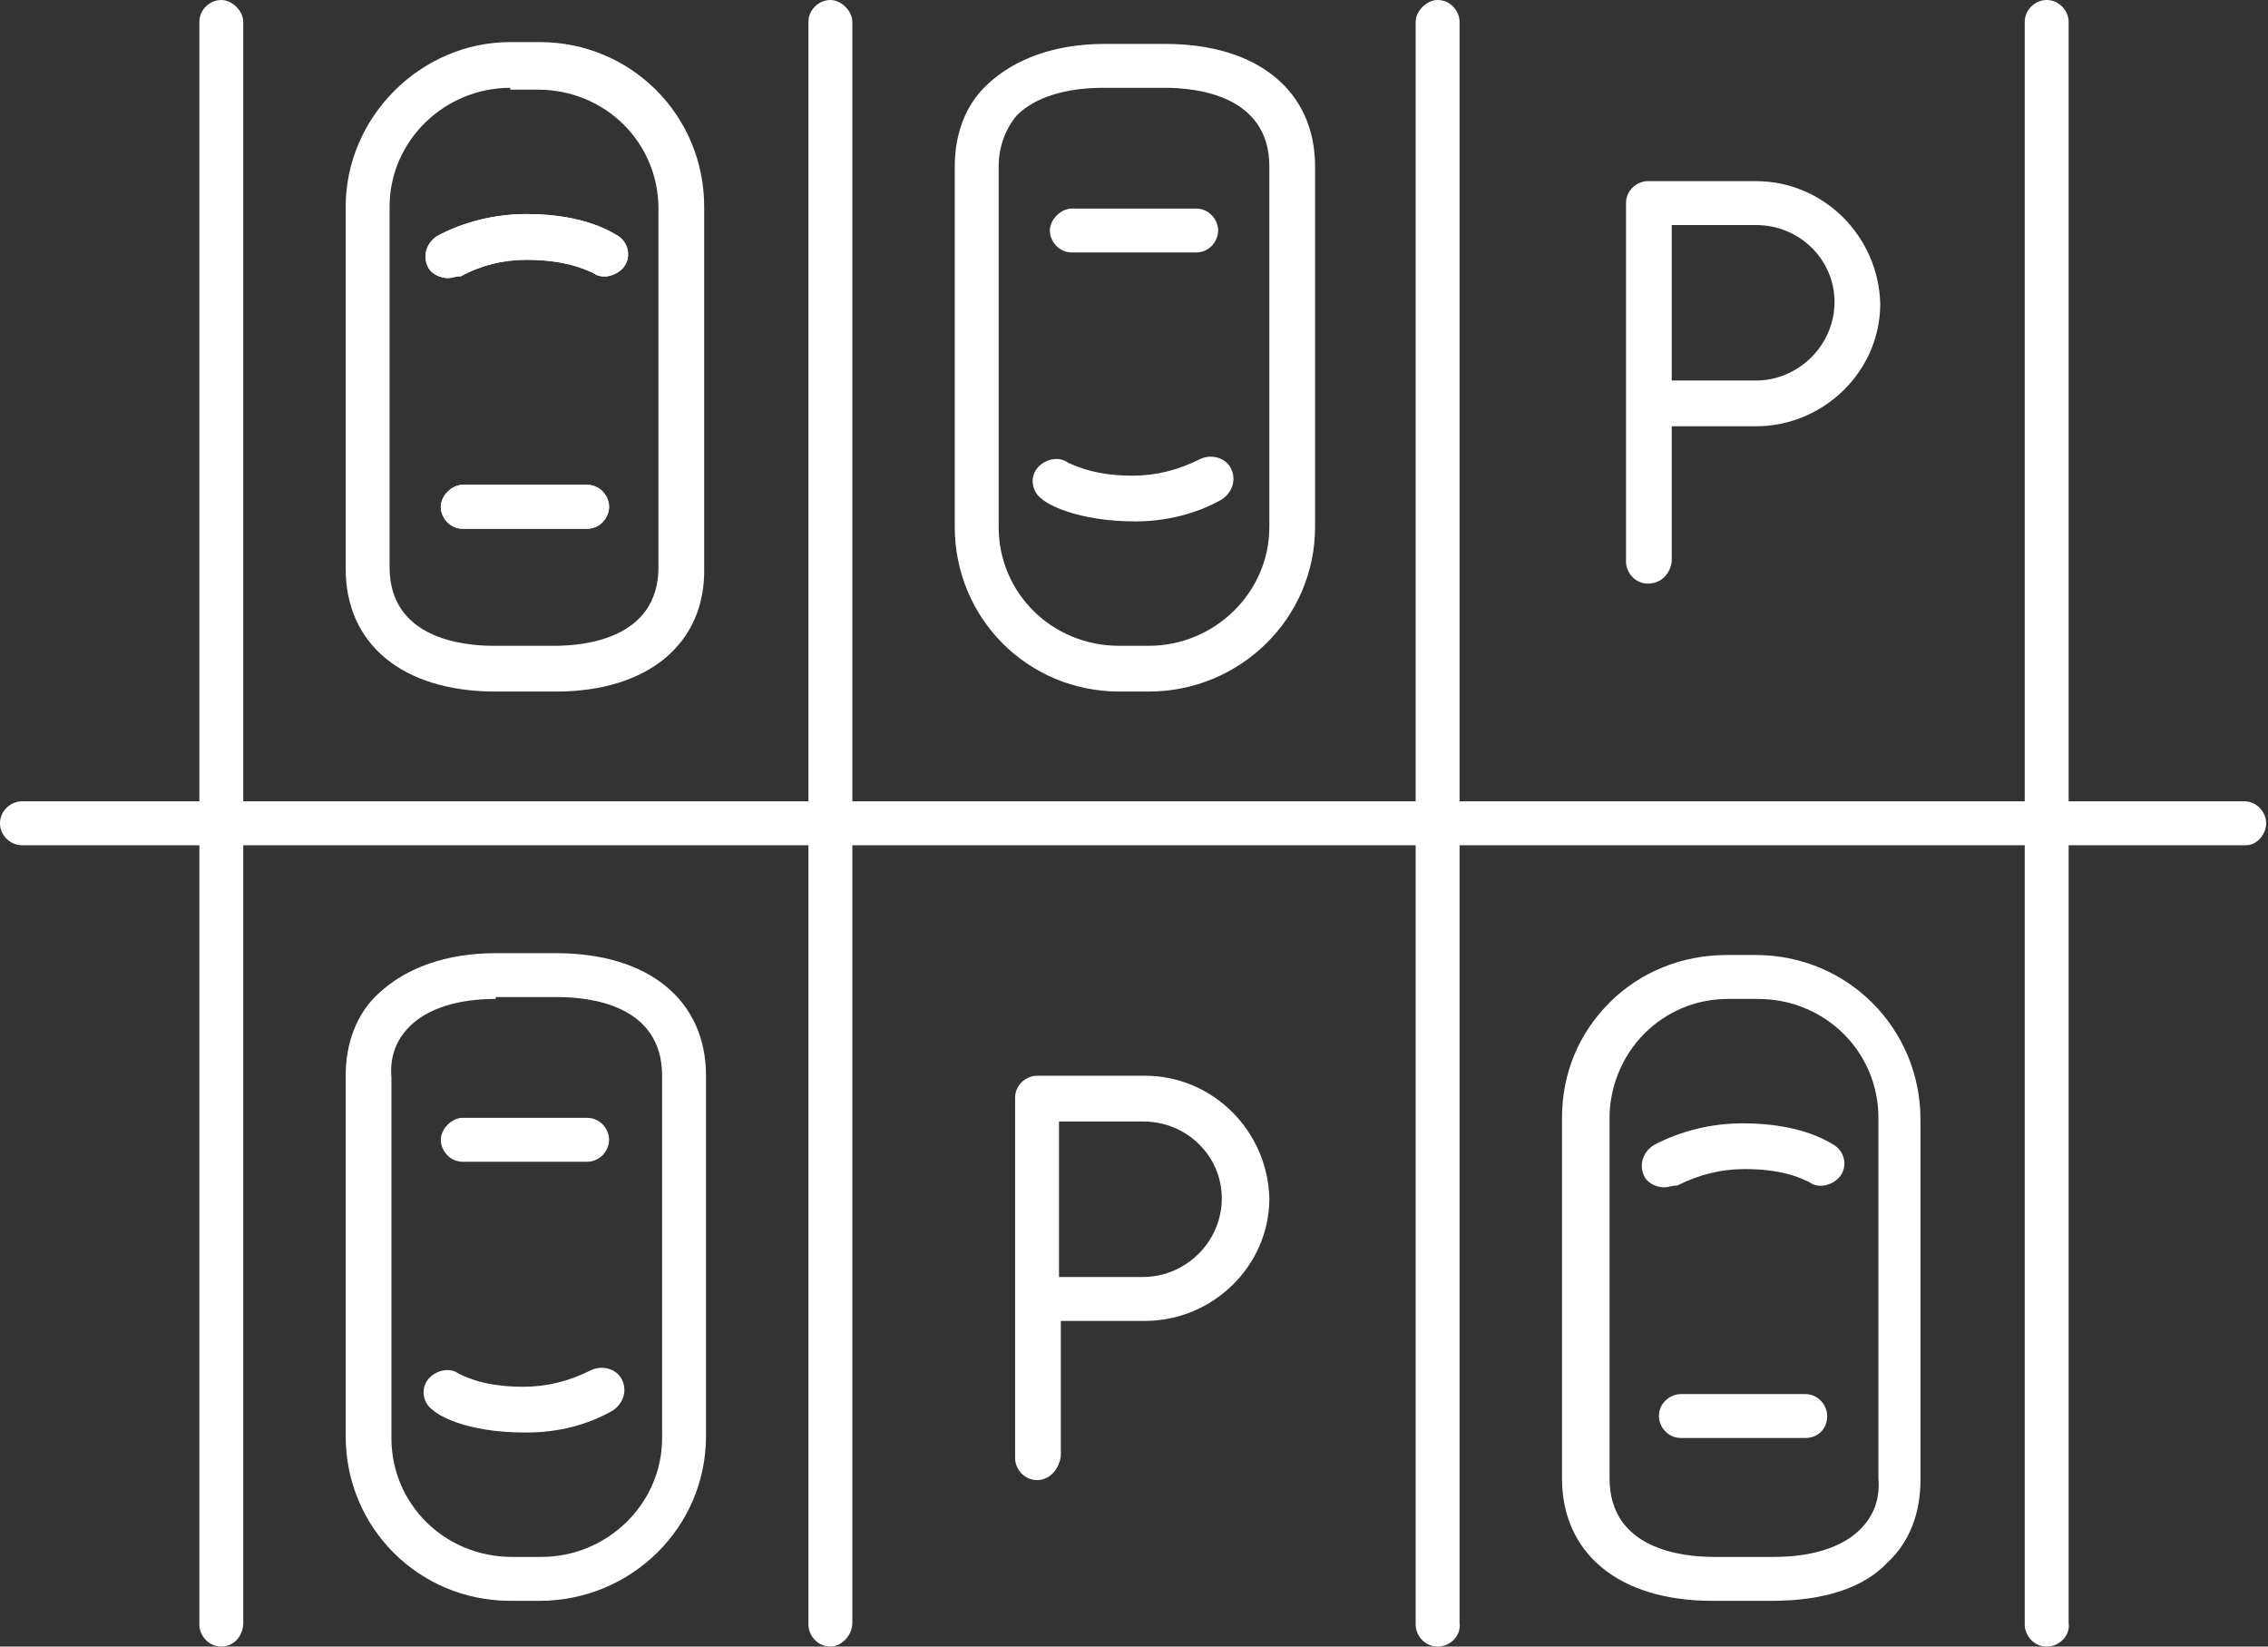 <?xml version="1.0" encoding="utf-8"?>
<!-- Generator: $$$/GeneralStr/196=Adobe Illustrator 27.6.0, SVG Export Plug-In . SVG Version: 6.00 Build 0)  -->
<svg version="1.1" id="Livello_1" xmlns="http://www.w3.org/2000/svg" xmlns:xlink="http://www.w3.org/1999/xlink" x="0px" y="0px"
	 width="124px" height="90px" viewBox="0 0 124 90" enable-background="new 0 0 124 90" xml:space="preserve">
<rect x="0" y="0" width="124" height="90" fill="#333333" stroke="none"/>
<g>
	<path fill="#FFFFFF" d="M122.8,46.2H1.2C0.6,46.2,0,45.7,0,45s0.6-1.2,1.2-1.2h121.5c0.7,0,1.2,0.6,1.2,1.2S123.4,46.2,122.8,46.2z
		"/>
	<path fill="#FFFFFF" d="M12.1,90c-0.7,0-1.2-0.6-1.2-1.2V1.2c0-0.7,0.6-1.2,1.2-1.2s1.2,0.6,1.2,1.2v87.5
		C13.3,89.4,12.8,90,12.1,90z"/>
	<path fill="#FFFFFF" d="M45.4,90c-0.7,0-1.2-0.6-1.2-1.2V1.2c0-0.7,0.6-1.2,1.2-1.2s1.2,0.6,1.2,1.2v87.5C46.6,89.4,46,90,45.4,90z
		"/>
	<path fill="#FFFFFF" d="M78.6,90c-0.7,0-1.2-0.6-1.2-1.2V1.2C77.4,0.6,78,0,78.6,0c0.7,0,1.2,0.6,1.2,1.2v87.5
		C79.9,89.4,79.3,90,78.6,90z"/>
	<path fill="#FFFFFF" d="M111.9,90c-0.7,0-1.2-0.6-1.2-1.2V1.2c0-0.7,0.6-1.2,1.2-1.2c0.7,0,1.2,0.6,1.2,1.2v87.5
		C113.2,89.4,112.6,90,111.9,90z"/>
	<path fill="#FFFFFF" d="M56.7,80.9c-0.7,0-1.2-0.6-1.2-1.2V60c0-0.7,0.6-1.2,1.2-1.2h5.9c3.7,0,6.7,3,6.8,6.7
		c0,3.7-3.1,6.7-6.8,6.7h-4.6v7.4C57.9,80.3,57.4,80.9,56.7,80.9z M57.9,69.8h4.6c2.3,0,4.3-1.9,4.3-4.3c0-2.3-1.9-4.2-4.3-4.2h-4.6
		V69.8z"/>
	<path fill="#FFFFFF" d="M90.1,31.9c-0.7,0-1.2-0.6-1.2-1.2V11.1c0-0.7,0.6-1.2,1.2-1.2H96c3.7,0,6.7,3,6.8,6.7
		c0,3.7-3.1,6.7-6.8,6.7h-4.6v7.4C91.3,31.4,90.8,31.9,90.1,31.9z M91.3,20.8H96c2.3,0,4.3-1.9,4.3-4.3c0-2.3-1.9-4.2-4.3-4.2h-4.6
		V20.8z"/>
	<path fill="#FFFFFF" d="M30.4,37.8h-3.3c-5.1,0-8.2-2.6-8.2-6.7V11.3c0-4.9,4.1-9,9-9c0,0,0,0,0,0h1.6c0,0,0,0,0,0c5,0,9,4,9,9
		v19.7C38.6,35.2,35.4,37.8,30.4,37.8z M27.9,4.8c-3.6,0-6.6,2.9-6.6,6.5v19.7c0,3.9,4,4.3,5.7,4.3h3.3c1.7,0,5.7-0.4,5.7-4.3V11.4
		c0-3.6-2.9-6.5-6.6-6.5c0,0,0,0,0,0H27.9C27.9,4.8,27.9,4.8,27.9,4.8z"/>
	<g>
		<path fill="#FFFFFF" d="M33,13.8c0,0-1.3-0.9-4.3-0.9c-1.5,0-3,0.3-4.3,1.1"/>
		<path fill="#FFFFFF" d="M24.5,15.2c-0.4,0-0.9-0.2-1.1-0.6c-0.3-0.6-0.1-1.3,0.5-1.7c1.5-0.8,3.2-1.2,4.9-1.2c3.3,0,4.8,1.1,5,1.2
			c0.6,0.4,0.7,1.2,0.3,1.7c-0.4,0.5-1.2,0.7-1.7,0.3c-0.1,0-1.2-0.7-3.6-0.7c-1.3,0-2.5,0.3-3.6,0.9C24.9,15.1,24.7,15.2,24.5,15.2
			z"/>
	</g>
	<path fill="#FFFFFF" d="M32.1,28.9h-6.8c-0.7,0-1.2-0.6-1.2-1.2s0.6-1.2,1.2-1.2h6.8c0.7,0,1.2,0.6,1.2,1.2S32.8,28.9,32.1,28.9z"
		/>
	<g>
		<path fill="#FFFFFF" d="M33,13.8c0,0-1.3-0.9-4.3-0.9c-1.5,0-3,0.3-4.3,1.1"/>
		<path fill="#FFFFFF" d="M24.5,15.2c-0.4,0-0.9-0.2-1.1-0.6c-0.3-0.6-0.1-1.3,0.5-1.7c1.5-0.8,3.2-1.2,4.9-1.2c3.3,0,4.8,1.1,5,1.2
			c0.6,0.4,0.7,1.2,0.3,1.7c-0.4,0.5-1.2,0.7-1.7,0.3c-0.1,0-1.2-0.7-3.6-0.7c-1.3,0-2.5,0.3-3.6,0.9C24.9,15.1,24.7,15.2,24.5,15.2
			z"/>
	</g>
	<path fill="#FFFFFF" d="M32.1,28.9h-6.8c-0.7,0-1.2-0.6-1.2-1.2s0.6-1.2,1.2-1.2h6.8c0.7,0,1.2,0.6,1.2,1.2S32.8,28.9,32.1,28.9z"
		/>
	<path fill="#FFFFFF" d="M62.8,37.8h-1.6c-5,0-9-4-9-9V9.1c0-1.8,0.6-3.4,1.8-4.5c1.5-1.4,3.7-2.2,6.4-2.2h3.3
		c5.1,0,8.2,2.6,8.2,6.7v19.7C71.9,33.8,67.8,37.8,62.8,37.8z M60.3,4.8c-2,0-3.7,0.5-4.7,1.5C55,7,54.6,8,54.6,9.1v19.7
		c0,3.6,2.9,6.5,6.6,6.5h1.6c3.6,0,6.6-2.9,6.6-6.5V9.1c0-3.9-4-4.3-5.7-4.3H60.3z"/>
	<g>
		<path fill="#FFFFFF" d="M57.7,26.4c0,0,1.3,0.9,4.3,0.9c1.5,0,2.9-0.3,4.3-1.1"/>
		<path fill="#FFFFFF" d="M62.1,28.5c-3.3,0-4.9-1-5.1-1.2c-0.6-0.4-0.7-1.2-0.3-1.7c0.4-0.5,1.2-0.7,1.7-0.3c0.1,0,1.2,0.7,3.5,0.7
			c1.3,0,2.5-0.3,3.7-0.9c0.6-0.3,1.4-0.1,1.7,0.5c0.3,0.6,0.1,1.3-0.5,1.7C65.4,28.1,63.7,28.5,62.1,28.5z"/>
	</g>
	<path fill="#FFFFFF" d="M65.4,13.8h-6.8c-0.7,0-1.2-0.6-1.2-1.2s0.6-1.2,1.2-1.2h6.8c0.7,0,1.2,0.6,1.2,1.2S66.1,13.8,65.4,13.8z"
		/>
	<path fill="#FFFFFF" d="M96.9,87.5h-3.3c-5.1,0-8.2-2.6-8.2-6.7V61.1c0-2.4,0.9-4.6,2.6-6.3c1.7-1.7,4-2.6,6.4-2.6h1.6c5,0,9,4,9,9
		v19.7c0,1.8-0.6,3.4-1.8,4.5C101.9,86.8,99.7,87.5,96.9,87.5z M94.5,54.6c-1.8,0-3.4,0.7-4.6,1.9c-1.2,1.2-1.9,2.9-1.9,4.6v19.7
		c0,3.9,4,4.3,5.7,4.3h3.3c2,0,3.7-0.5,4.7-1.5c0.7-0.7,1.1-1.6,1-2.8V61.1c0-3.6-2.9-6.5-6.6-6.5H94.5z"/>
	<g>
		<path fill="#FFFFFF" d="M99.5,63.5c0,0-1.3-0.9-4.3-0.9c-1.5,0-3,0.3-4.3,1.1"/>
		<path fill="#FFFFFF" d="M91,64.9c-0.4,0-0.9-0.2-1.1-0.6c-0.3-0.6-0.1-1.3,0.5-1.7c1.5-0.8,3.2-1.2,4.9-1.2c3.3,0,4.8,1.1,5,1.2
			c0.6,0.4,0.7,1.2,0.3,1.7c-0.4,0.5-1.2,0.7-1.7,0.3c-0.1,0-1.1-0.7-3.5-0.7c-1.3,0-2.5,0.3-3.7,0.9C91.4,64.8,91.2,64.9,91,64.9z"
			/>
	</g>
	<path fill="#FFFFFF" d="M98.7,78.6h-6.8c-0.7,0-1.2-0.6-1.2-1.2c0-0.7,0.6-1.2,1.2-1.2h6.8c0.7,0,1.2,0.6,1.2,1.2
		C99.9,78.1,99.4,78.6,98.7,78.6z"/>
	<path fill="#FFFFFF" d="M29.5,87.5h-1.6c-5,0-9-4-9-9V58.8c0-1.8,0.6-3.4,1.8-4.5c1.5-1.4,3.7-2.2,6.4-2.2h3.3
		c5.1,0,8.2,2.6,8.2,6.7v19.7C38.6,83.5,34.5,87.5,29.5,87.5z M27.1,54.6c-2,0-3.7,0.5-4.7,1.5c-0.7,0.7-1.1,1.6-1,2.8v19.7
		c0,3.6,2.9,6.5,6.6,6.5h1.6c3.6,0,6.6-2.9,6.6-6.5V58.8c0-3.9-4-4.3-5.7-4.3H27.1z"/>
	<g>
		<path fill="#FFFFFF" d="M24.5,76.1c0,0,1.3,0.9,4.3,0.9c1.5,0,2.9-0.3,4.3-1.1"/>
		<path fill="#FFFFFF" d="M28.8,78.3c0,0-0.1,0-0.1,0c-3.3,0-4.8-1-5-1.2c-0.6-0.4-0.7-1.2-0.3-1.7c0.4-0.5,1.2-0.7,1.7-0.3
			c0.1,0,1.1,0.7,3.5,0.7c1.3,0,2.5-0.3,3.7-0.9c0.6-0.3,1.4-0.1,1.7,0.5c0.3,0.6,0.1,1.3-0.5,1.7C32.1,77.9,30.5,78.3,28.8,78.3z"
			/>
	</g>
	<path fill="#FFFFFF" d="M32.1,63.5h-6.8c-0.7,0-1.2-0.6-1.2-1.2s0.6-1.2,1.2-1.2h6.8c0.7,0,1.2,0.6,1.2,1.2S32.8,63.5,32.1,63.5z"
		/>
</g>
</svg>
